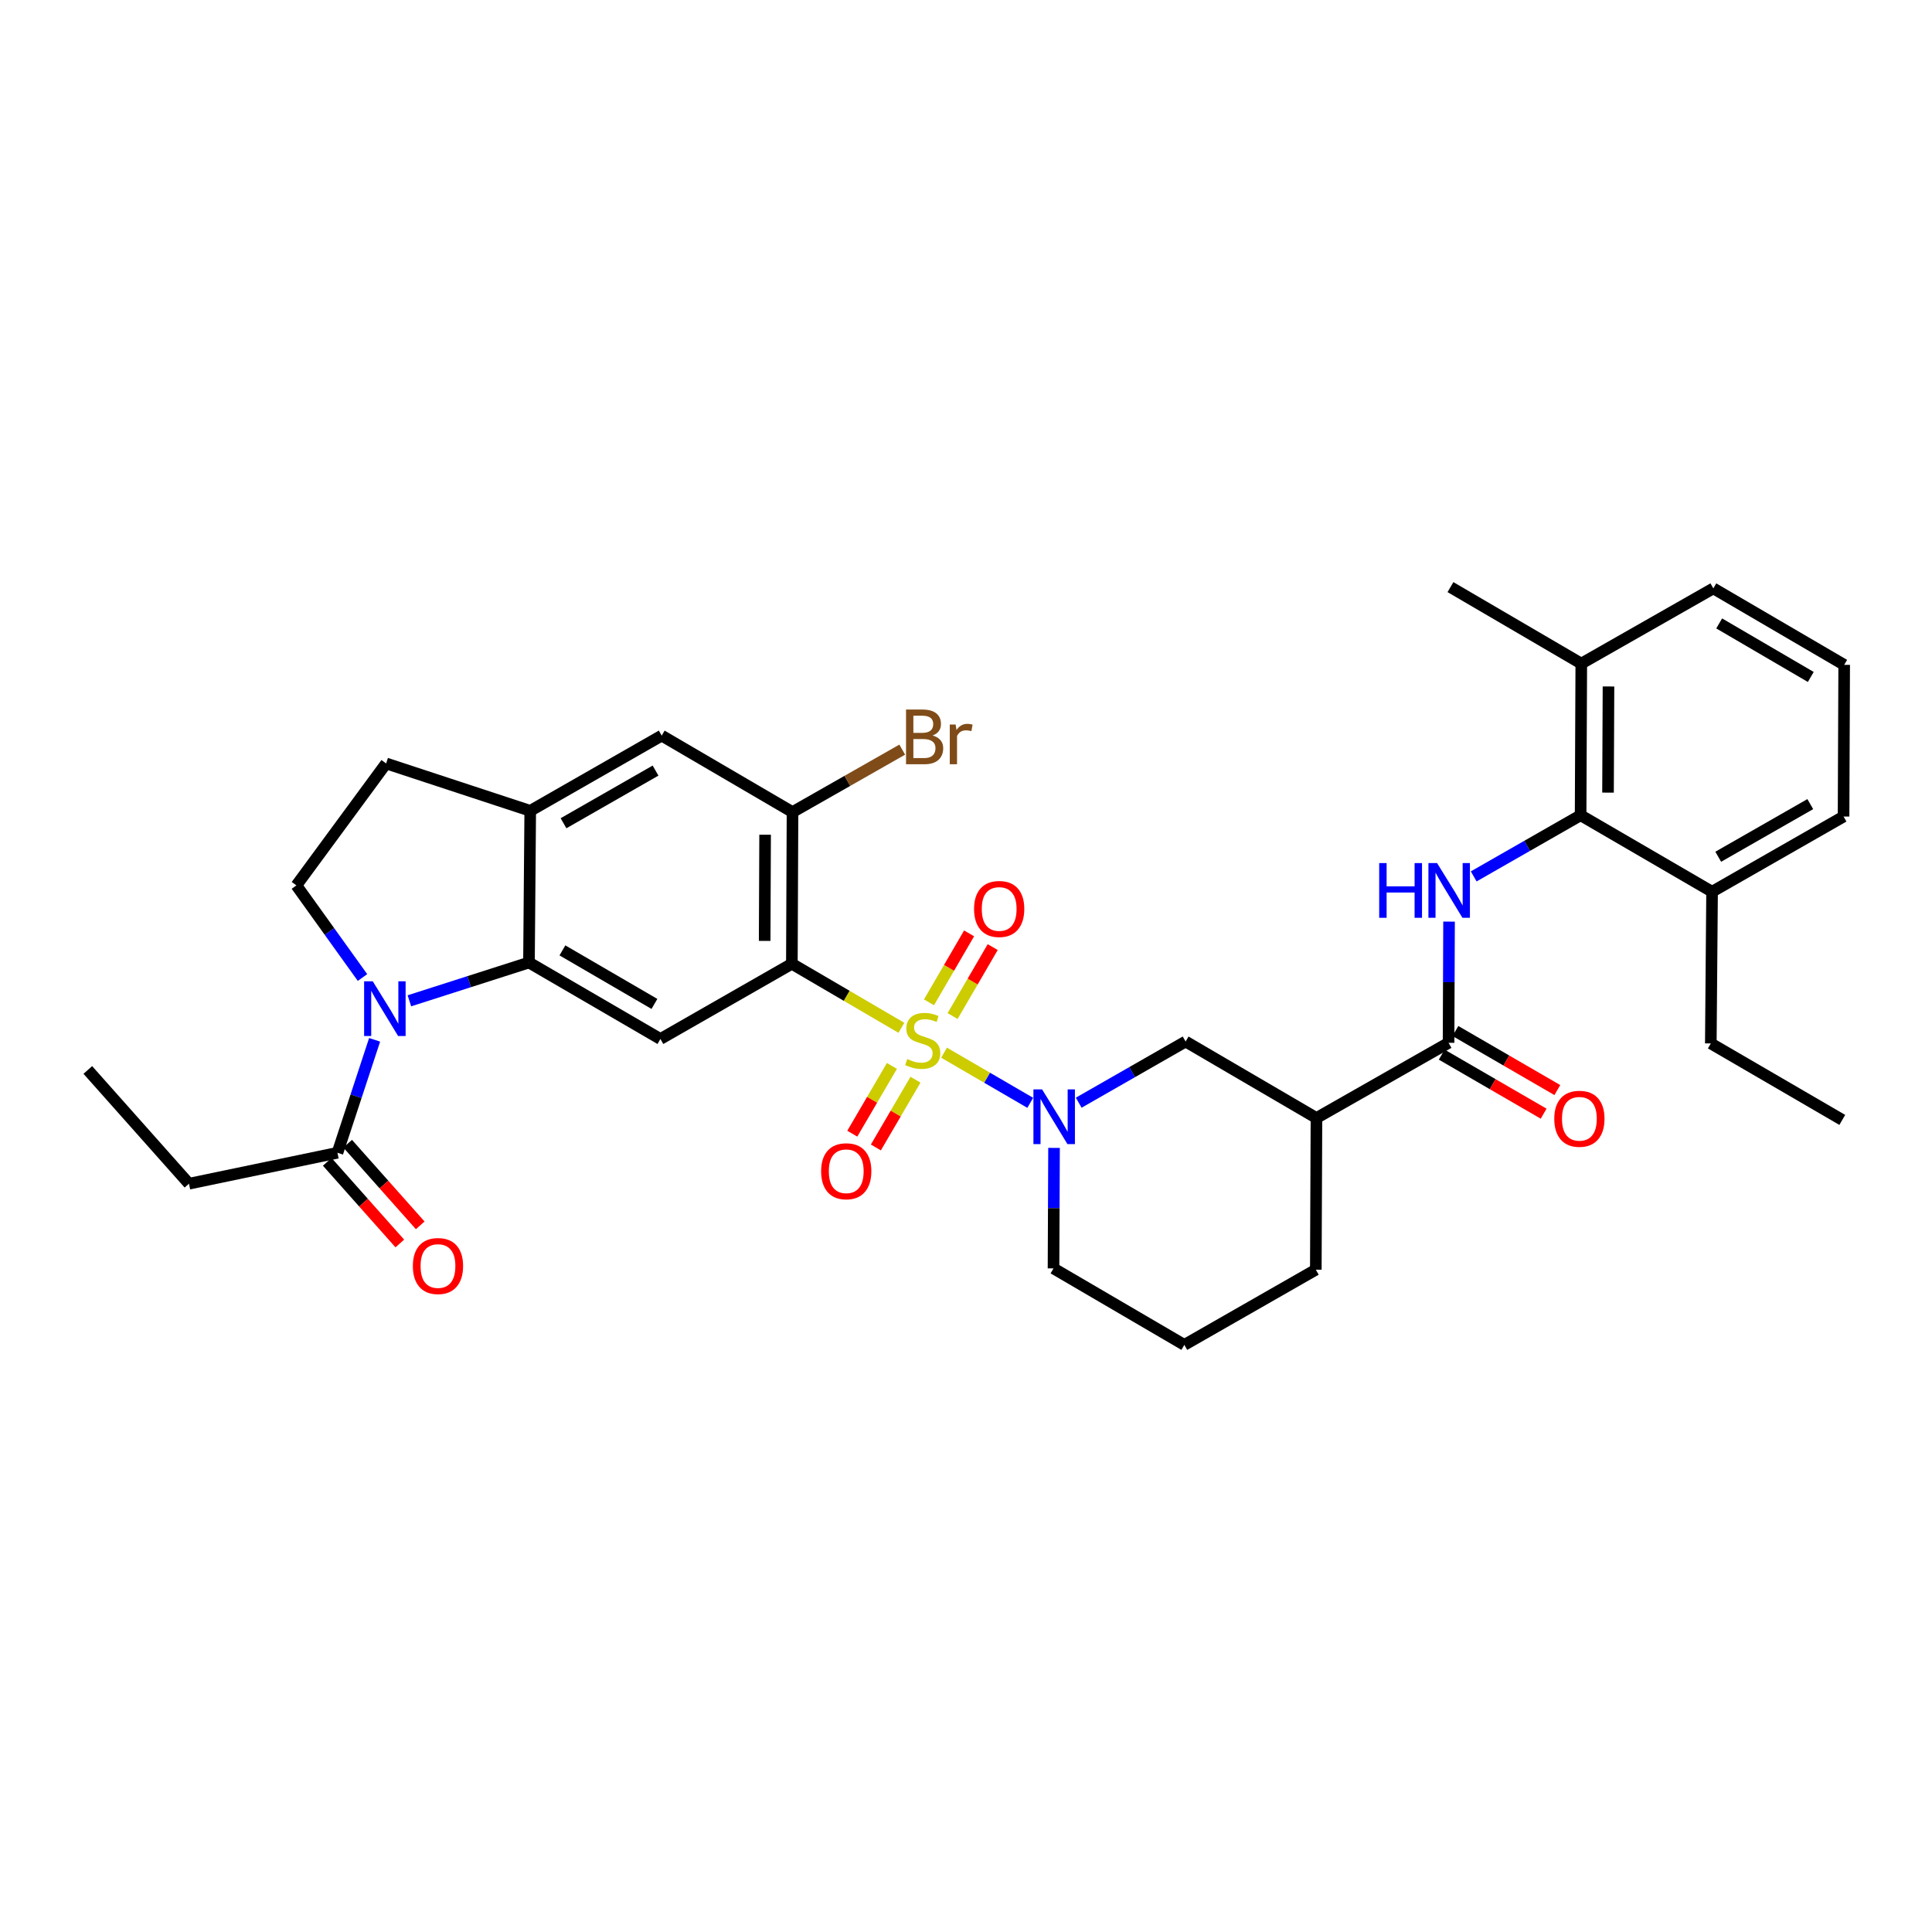 <?xml version='1.0' encoding='iso-8859-1'?>
<svg version='1.1' baseProfile='full'
              xmlns='http://www.w3.org/2000/svg'
                      xmlns:rdkit='http://www.rdkit.org/xml'
                      xmlns:xlink='http://www.w3.org/1999/xlink'
                  xml:space='preserve'
width='1000px' height='1000px' viewBox='0 0 1000 1000'>
<!-- END OF HEADER -->
<rect style='opacity:1.0;fill:#FFFFFF;stroke:none' width='1000' height='1000' x='0' y='0'> </rect>
<path class='bond-0' d='M 466.558,531.986 L 438.215,515.416' style='fill:none;fill-rule:evenodd;stroke:#CCCC00;stroke-width:6px;stroke-linecap:butt;stroke-linejoin:miter;stroke-opacity:1' />
<path class='bond-0' d='M 438.215,515.416 L 409.871,498.846' style='fill:none;fill-rule:evenodd;stroke:#000000;stroke-width:6px;stroke-linecap:butt;stroke-linejoin:miter;stroke-opacity:1' />
<path class='bond-1' d='M 488.647,544.869 L 510.95,557.845' style='fill:none;fill-rule:evenodd;stroke:#CCCC00;stroke-width:6px;stroke-linecap:butt;stroke-linejoin:miter;stroke-opacity:1' />
<path class='bond-1' d='M 510.95,557.845 L 533.253,570.822' style='fill:none;fill-rule:evenodd;stroke:#0000FF;stroke-width:6px;stroke-linecap:butt;stroke-linejoin:miter;stroke-opacity:1' />
<path class='bond-14' d='M 461.653,551.716 L 451.399,569.255' style='fill:none;fill-rule:evenodd;stroke:#CCCC00;stroke-width:6px;stroke-linecap:butt;stroke-linejoin:miter;stroke-opacity:1' />
<path class='bond-14' d='M 451.399,569.255 L 441.145,586.794' style='fill:none;fill-rule:evenodd;stroke:#FF0000;stroke-width:6px;stroke-linecap:butt;stroke-linejoin:miter;stroke-opacity:1' />
<path class='bond-14' d='M 473.854,558.849 L 463.6,576.388' style='fill:none;fill-rule:evenodd;stroke:#CCCC00;stroke-width:6px;stroke-linecap:butt;stroke-linejoin:miter;stroke-opacity:1' />
<path class='bond-14' d='M 463.6,576.388 L 453.345,593.927' style='fill:none;fill-rule:evenodd;stroke:#FF0000;stroke-width:6px;stroke-linecap:butt;stroke-linejoin:miter;stroke-opacity:1' />
<path class='bond-15' d='M 493.064,525.906 L 503.443,508.06' style='fill:none;fill-rule:evenodd;stroke:#CCCC00;stroke-width:6px;stroke-linecap:butt;stroke-linejoin:miter;stroke-opacity:1' />
<path class='bond-15' d='M 503.443,508.06 L 513.822,490.215' style='fill:none;fill-rule:evenodd;stroke:#FF0000;stroke-width:6px;stroke-linecap:butt;stroke-linejoin:miter;stroke-opacity:1' />
<path class='bond-15' d='M 480.847,518.801 L 491.226,500.955' style='fill:none;fill-rule:evenodd;stroke:#CCCC00;stroke-width:6px;stroke-linecap:butt;stroke-linejoin:miter;stroke-opacity:1' />
<path class='bond-15' d='M 491.226,500.955 L 501.605,483.109' style='fill:none;fill-rule:evenodd;stroke:#FF0000;stroke-width:6px;stroke-linecap:butt;stroke-linejoin:miter;stroke-opacity:1' />
<path class='bond-4' d='M 409.871,498.846 L 341.829,537.782' style='fill:none;fill-rule:evenodd;stroke:#000000;stroke-width:6px;stroke-linecap:butt;stroke-linejoin:miter;stroke-opacity:1' />
<path class='bond-8' d='M 409.871,498.846 L 410.201,420.338' style='fill:none;fill-rule:evenodd;stroke:#000000;stroke-width:6px;stroke-linecap:butt;stroke-linejoin:miter;stroke-opacity:1' />
<path class='bond-8' d='M 395.788,487.01 L 396.019,432.054' style='fill:none;fill-rule:evenodd;stroke:#000000;stroke-width:6px;stroke-linecap:butt;stroke-linejoin:miter;stroke-opacity:1' />
<path class='bond-12' d='M 558.341,570.76 L 586.004,554.927' style='fill:none;fill-rule:evenodd;stroke:#0000FF;stroke-width:6px;stroke-linecap:butt;stroke-linejoin:miter;stroke-opacity:1' />
<path class='bond-12' d='M 586.004,554.927 L 613.668,539.093' style='fill:none;fill-rule:evenodd;stroke:#000000;stroke-width:6px;stroke-linecap:butt;stroke-linejoin:miter;stroke-opacity:1' />
<path class='bond-23' d='M 545.57,594.152 L 545.433,625.337' style='fill:none;fill-rule:evenodd;stroke:#0000FF;stroke-width:6px;stroke-linecap:butt;stroke-linejoin:miter;stroke-opacity:1' />
<path class='bond-23' d='M 545.433,625.337 L 545.296,656.522' style='fill:none;fill-rule:evenodd;stroke:#000000;stroke-width:6px;stroke-linecap:butt;stroke-linejoin:miter;stroke-opacity:1' />
<path class='bond-2' d='M 211.903,518.019 L 242.849,508.107' style='fill:none;fill-rule:evenodd;stroke:#0000FF;stroke-width:6px;stroke-linecap:butt;stroke-linejoin:miter;stroke-opacity:1' />
<path class='bond-2' d='M 242.849,508.107 L 273.795,498.194' style='fill:none;fill-rule:evenodd;stroke:#000000;stroke-width:6px;stroke-linecap:butt;stroke-linejoin:miter;stroke-opacity:1' />
<path class='bond-11' d='M 193.901,538.21 L 184.285,567.443' style='fill:none;fill-rule:evenodd;stroke:#0000FF;stroke-width:6px;stroke-linecap:butt;stroke-linejoin:miter;stroke-opacity:1' />
<path class='bond-11' d='M 184.285,567.443 L 174.669,596.677' style='fill:none;fill-rule:evenodd;stroke:#000000;stroke-width:6px;stroke-linecap:butt;stroke-linejoin:miter;stroke-opacity:1' />
<path class='bond-13' d='M 187.631,505.963 L 170.519,482.124' style='fill:none;fill-rule:evenodd;stroke:#0000FF;stroke-width:6px;stroke-linecap:butt;stroke-linejoin:miter;stroke-opacity:1' />
<path class='bond-13' d='M 170.519,482.124 L 153.406,458.284' style='fill:none;fill-rule:evenodd;stroke:#000000;stroke-width:6px;stroke-linecap:butt;stroke-linejoin:miter;stroke-opacity:1' />
<path class='bond-3' d='M 273.795,498.194 L 341.829,537.782' style='fill:none;fill-rule:evenodd;stroke:#000000;stroke-width:6px;stroke-linecap:butt;stroke-linejoin:miter;stroke-opacity:1' />
<path class='bond-3' d='M 291.108,491.917 L 338.732,519.628' style='fill:none;fill-rule:evenodd;stroke:#000000;stroke-width:6px;stroke-linecap:butt;stroke-linejoin:miter;stroke-opacity:1' />
<path class='bond-34' d='M 273.795,498.194 L 274.447,419.686' style='fill:none;fill-rule:evenodd;stroke:#000000;stroke-width:6px;stroke-linecap:butt;stroke-linejoin:miter;stroke-opacity:1' />
<path class='bond-5' d='M 750.025,477.023 L 749.9,508.392' style='fill:none;fill-rule:evenodd;stroke:#0000FF;stroke-width:6px;stroke-linecap:butt;stroke-linejoin:miter;stroke-opacity:1' />
<path class='bond-5' d='M 749.9,508.392 L 749.775,539.761' style='fill:none;fill-rule:evenodd;stroke:#000000;stroke-width:6px;stroke-linecap:butt;stroke-linejoin:miter;stroke-opacity:1' />
<path class='bond-9' d='M 762.789,453.626 L 790.456,437.798' style='fill:none;fill-rule:evenodd;stroke:#0000FF;stroke-width:6px;stroke-linecap:butt;stroke-linejoin:miter;stroke-opacity:1' />
<path class='bond-9' d='M 790.456,437.798 L 818.124,421.971' style='fill:none;fill-rule:evenodd;stroke:#000000;stroke-width:6px;stroke-linecap:butt;stroke-linejoin:miter;stroke-opacity:1' />
<path class='bond-6' d='M 749.775,539.761 L 681.396,578.681' style='fill:none;fill-rule:evenodd;stroke:#000000;stroke-width:6px;stroke-linecap:butt;stroke-linejoin:miter;stroke-opacity:1' />
<path class='bond-18' d='M 746.233,545.875 L 772.611,561.159' style='fill:none;fill-rule:evenodd;stroke:#000000;stroke-width:6px;stroke-linecap:butt;stroke-linejoin:miter;stroke-opacity:1' />
<path class='bond-18' d='M 772.611,561.159 L 798.989,576.443' style='fill:none;fill-rule:evenodd;stroke:#FF0000;stroke-width:6px;stroke-linecap:butt;stroke-linejoin:miter;stroke-opacity:1' />
<path class='bond-18' d='M 753.318,533.646 L 779.696,548.93' style='fill:none;fill-rule:evenodd;stroke:#000000;stroke-width:6px;stroke-linecap:butt;stroke-linejoin:miter;stroke-opacity:1' />
<path class='bond-18' d='M 779.696,548.93 L 806.074,564.215' style='fill:none;fill-rule:evenodd;stroke:#FF0000;stroke-width:6px;stroke-linecap:butt;stroke-linejoin:miter;stroke-opacity:1' />
<path class='bond-7' d='M 681.396,578.681 L 613.668,539.093' style='fill:none;fill-rule:evenodd;stroke:#000000;stroke-width:6px;stroke-linecap:butt;stroke-linejoin:miter;stroke-opacity:1' />
<path class='bond-35' d='M 681.396,578.681 L 681.066,657.189' style='fill:none;fill-rule:evenodd;stroke:#000000;stroke-width:6px;stroke-linecap:butt;stroke-linejoin:miter;stroke-opacity:1' />
<path class='bond-16' d='M 410.201,420.338 L 342.497,380.75' style='fill:none;fill-rule:evenodd;stroke:#000000;stroke-width:6px;stroke-linecap:butt;stroke-linejoin:miter;stroke-opacity:1' />
<path class='bond-22' d='M 410.201,420.338 L 438.597,404.175' style='fill:none;fill-rule:evenodd;stroke:#000000;stroke-width:6px;stroke-linecap:butt;stroke-linejoin:miter;stroke-opacity:1' />
<path class='bond-22' d='M 438.597,404.175 L 466.994,388.012' style='fill:none;fill-rule:evenodd;stroke:#7F4C19;stroke-width:6px;stroke-linecap:butt;stroke-linejoin:miter;stroke-opacity:1' />
<path class='bond-20' d='M 818.124,421.971 L 818.469,343.478' style='fill:none;fill-rule:evenodd;stroke:#000000;stroke-width:6px;stroke-linecap:butt;stroke-linejoin:miter;stroke-opacity:1' />
<path class='bond-20' d='M 832.308,410.259 L 832.55,355.314' style='fill:none;fill-rule:evenodd;stroke:#000000;stroke-width:6px;stroke-linecap:butt;stroke-linejoin:miter;stroke-opacity:1' />
<path class='bond-21' d='M 818.124,421.971 L 886.166,461.559' style='fill:none;fill-rule:evenodd;stroke:#000000;stroke-width:6px;stroke-linecap:butt;stroke-linejoin:miter;stroke-opacity:1' />
<path class='bond-10' d='M 274.447,419.686 L 342.497,380.75' style='fill:none;fill-rule:evenodd;stroke:#000000;stroke-width:6px;stroke-linecap:butt;stroke-linejoin:miter;stroke-opacity:1' />
<path class='bond-10' d='M 291.673,426.112 L 339.308,398.857' style='fill:none;fill-rule:evenodd;stroke:#000000;stroke-width:6px;stroke-linecap:butt;stroke-linejoin:miter;stroke-opacity:1' />
<path class='bond-17' d='M 274.447,419.686 L 199.856,395.157' style='fill:none;fill-rule:evenodd;stroke:#000000;stroke-width:6px;stroke-linecap:butt;stroke-linejoin:miter;stroke-opacity:1' />
<path class='bond-19' d='M 169.387,601.371 L 188.165,622.499' style='fill:none;fill-rule:evenodd;stroke:#000000;stroke-width:6px;stroke-linecap:butt;stroke-linejoin:miter;stroke-opacity:1' />
<path class='bond-19' d='M 188.165,622.499 L 206.944,643.627' style='fill:none;fill-rule:evenodd;stroke:#FF0000;stroke-width:6px;stroke-linecap:butt;stroke-linejoin:miter;stroke-opacity:1' />
<path class='bond-19' d='M 179.95,591.982 L 198.729,613.11' style='fill:none;fill-rule:evenodd;stroke:#000000;stroke-width:6px;stroke-linecap:butt;stroke-linejoin:miter;stroke-opacity:1' />
<path class='bond-19' d='M 198.729,613.11 L 217.507,634.238' style='fill:none;fill-rule:evenodd;stroke:#FF0000;stroke-width:6px;stroke-linecap:butt;stroke-linejoin:miter;stroke-opacity:1' />
<path class='bond-25' d='M 174.669,596.677 L 97.809,612.686' style='fill:none;fill-rule:evenodd;stroke:#000000;stroke-width:6px;stroke-linecap:butt;stroke-linejoin:miter;stroke-opacity:1' />
<path class='bond-36' d='M 153.406,458.284 L 199.856,395.157' style='fill:none;fill-rule:evenodd;stroke:#000000;stroke-width:6px;stroke-linecap:butt;stroke-linejoin:miter;stroke-opacity:1' />
<path class='bond-28' d='M 818.469,343.478 L 886.817,304.542' style='fill:none;fill-rule:evenodd;stroke:#000000;stroke-width:6px;stroke-linecap:butt;stroke-linejoin:miter;stroke-opacity:1' />
<path class='bond-31' d='M 818.469,343.478 L 750.757,303.89' style='fill:none;fill-rule:evenodd;stroke:#000000;stroke-width:6px;stroke-linecap:butt;stroke-linejoin:miter;stroke-opacity:1' />
<path class='bond-29' d='M 886.166,461.559 L 954.224,422.638' style='fill:none;fill-rule:evenodd;stroke:#000000;stroke-width:6px;stroke-linecap:butt;stroke-linejoin:miter;stroke-opacity:1' />
<path class='bond-29' d='M 889.358,443.452 L 936.999,416.208' style='fill:none;fill-rule:evenodd;stroke:#000000;stroke-width:6px;stroke-linecap:butt;stroke-linejoin:miter;stroke-opacity:1' />
<path class='bond-30' d='M 886.166,461.559 L 885.514,540.075' style='fill:none;fill-rule:evenodd;stroke:#000000;stroke-width:6px;stroke-linecap:butt;stroke-linejoin:miter;stroke-opacity:1' />
<path class='bond-26' d='M 545.296,656.522 L 613.008,696.11' style='fill:none;fill-rule:evenodd;stroke:#000000;stroke-width:6px;stroke-linecap:butt;stroke-linejoin:miter;stroke-opacity:1' />
<path class='bond-24' d='M 681.066,657.189 L 613.008,696.11' style='fill:none;fill-rule:evenodd;stroke:#000000;stroke-width:6px;stroke-linecap:butt;stroke-linejoin:miter;stroke-opacity:1' />
<path class='bond-32' d='M 97.809,612.686 L 45.455,553.807' style='fill:none;fill-rule:evenodd;stroke:#000000;stroke-width:6px;stroke-linecap:butt;stroke-linejoin:miter;stroke-opacity:1' />
<path class='bond-27' d='M 954.545,344.13 L 954.224,422.638' style='fill:none;fill-rule:evenodd;stroke:#000000;stroke-width:6px;stroke-linecap:butt;stroke-linejoin:miter;stroke-opacity:1' />
<path class='bond-37' d='M 954.545,344.13 L 886.817,304.542' style='fill:none;fill-rule:evenodd;stroke:#000000;stroke-width:6px;stroke-linecap:butt;stroke-linejoin:miter;stroke-opacity:1' />
<path class='bond-37' d='M 937.254,350.393 L 889.845,322.682' style='fill:none;fill-rule:evenodd;stroke:#000000;stroke-width:6px;stroke-linecap:butt;stroke-linejoin:miter;stroke-opacity:1' />
<path class='bond-33' d='M 885.514,540.075 L 953.564,579.662' style='fill:none;fill-rule:evenodd;stroke:#000000;stroke-width:6px;stroke-linecap:butt;stroke-linejoin:miter;stroke-opacity:1' />
<path  class='atom-0' d='M 469.599 548.161
Q 469.919 548.281, 471.239 548.841
Q 472.559 549.401, 473.999 549.761
Q 475.479 550.081, 476.919 550.081
Q 479.599 550.081, 481.159 548.801
Q 482.719 547.481, 482.719 545.201
Q 482.719 543.641, 481.919 542.681
Q 481.159 541.721, 479.959 541.201
Q 478.759 540.681, 476.759 540.081
Q 474.239 539.321, 472.719 538.601
Q 471.239 537.881, 470.159 536.361
Q 469.119 534.841, 469.119 532.281
Q 469.119 528.721, 471.519 526.521
Q 473.959 524.321, 478.759 524.321
Q 482.039 524.321, 485.759 525.881
L 484.839 528.961
Q 481.439 527.561, 478.879 527.561
Q 476.119 527.561, 474.599 528.721
Q 473.079 529.841, 473.119 531.801
Q 473.119 533.321, 473.879 534.241
Q 474.679 535.161, 475.799 535.681
Q 476.959 536.201, 478.879 536.801
Q 481.439 537.601, 482.959 538.401
Q 484.479 539.201, 485.559 540.841
Q 486.679 542.441, 486.679 545.201
Q 486.679 549.121, 484.039 551.241
Q 481.439 553.321, 477.079 553.321
Q 474.559 553.321, 472.639 552.761
Q 470.759 552.241, 468.519 551.321
L 469.599 548.161
' fill='#CCCC00'/>
<path  class='atom-2' d='M 539.381 563.869
L 548.661 578.869
Q 549.581 580.349, 551.061 583.029
Q 552.541 585.709, 552.621 585.869
L 552.621 563.869
L 556.381 563.869
L 556.381 592.189
L 552.501 592.189
L 542.541 575.789
Q 541.381 573.869, 540.141 571.669
Q 538.941 569.469, 538.581 568.789
L 538.581 592.189
L 534.901 592.189
L 534.901 563.869
L 539.381 563.869
' fill='#0000FF'/>
<path  class='atom-3' d='M 192.945 507.927
L 202.225 522.927
Q 203.145 524.407, 204.625 527.087
Q 206.105 529.767, 206.185 529.927
L 206.185 507.927
L 209.945 507.927
L 209.945 536.247
L 206.065 536.247
L 196.105 519.847
Q 194.945 517.927, 193.705 515.727
Q 192.505 513.527, 192.145 512.847
L 192.145 536.247
L 188.465 536.247
L 188.465 507.927
L 192.945 507.927
' fill='#0000FF'/>
<path  class='atom-6' d='M 713.87 446.731
L 717.71 446.731
L 717.71 458.771
L 732.19 458.771
L 732.19 446.731
L 736.03 446.731
L 736.03 475.051
L 732.19 475.051
L 732.19 461.971
L 717.71 461.971
L 717.71 475.051
L 713.87 475.051
L 713.87 446.731
' fill='#0000FF'/>
<path  class='atom-6' d='M 743.83 446.731
L 753.11 461.731
Q 754.03 463.211, 755.51 465.891
Q 756.99 468.571, 757.07 468.731
L 757.07 446.731
L 760.83 446.731
L 760.83 475.051
L 756.95 475.051
L 746.99 458.651
Q 745.83 456.731, 744.59 454.531
Q 743.39 452.331, 743.03 451.651
L 743.03 475.051
L 739.35 475.051
L 739.35 446.731
L 743.83 446.731
' fill='#0000FF'/>
<path  class='atom-15' d='M 425.012 606.234
Q 425.012 599.434, 428.372 595.634
Q 431.732 591.834, 438.012 591.834
Q 444.292 591.834, 447.652 595.634
Q 451.012 599.434, 451.012 606.234
Q 451.012 613.114, 447.612 617.034
Q 444.212 620.914, 438.012 620.914
Q 431.772 620.914, 428.372 617.034
Q 425.012 613.154, 425.012 606.234
M 438.012 617.714
Q 442.332 617.714, 444.652 614.834
Q 447.012 611.914, 447.012 606.234
Q 447.012 600.674, 444.652 597.874
Q 442.332 595.034, 438.012 595.034
Q 433.692 595.034, 431.332 597.834
Q 429.012 600.634, 429.012 606.234
Q 429.012 611.954, 431.332 614.834
Q 433.692 617.714, 438.012 617.714
' fill='#FF0000'/>
<path  class='atom-16' d='M 504.171 470.479
Q 504.171 463.679, 507.531 459.879
Q 510.891 456.079, 517.171 456.079
Q 523.451 456.079, 526.811 459.879
Q 530.171 463.679, 530.171 470.479
Q 530.171 477.359, 526.771 481.279
Q 523.371 485.159, 517.171 485.159
Q 510.931 485.159, 507.531 481.279
Q 504.171 477.399, 504.171 470.479
M 517.171 481.959
Q 521.491 481.959, 523.811 479.079
Q 526.171 476.159, 526.171 470.479
Q 526.171 464.919, 523.811 462.119
Q 521.491 459.279, 517.171 459.279
Q 512.851 459.279, 510.491 462.079
Q 508.171 464.879, 508.171 470.479
Q 508.171 476.199, 510.491 479.079
Q 512.851 481.959, 517.171 481.959
' fill='#FF0000'/>
<path  class='atom-19' d='M 804.488 579.075
Q 804.488 572.275, 807.848 568.475
Q 811.208 564.675, 817.488 564.675
Q 823.768 564.675, 827.128 568.475
Q 830.488 572.275, 830.488 579.075
Q 830.488 585.955, 827.088 589.875
Q 823.688 593.755, 817.488 593.755
Q 811.248 593.755, 807.848 589.875
Q 804.488 585.995, 804.488 579.075
M 817.488 590.555
Q 821.808 590.555, 824.128 587.675
Q 826.488 584.755, 826.488 579.075
Q 826.488 573.515, 824.128 570.715
Q 821.808 567.875, 817.488 567.875
Q 813.168 567.875, 810.808 570.675
Q 808.488 573.475, 808.488 579.075
Q 808.488 584.795, 810.808 587.675
Q 813.168 590.555, 817.488 590.555
' fill='#FF0000'/>
<path  class='atom-20' d='M 213.693 655.291
Q 213.693 648.491, 217.053 644.691
Q 220.413 640.891, 226.693 640.891
Q 232.973 640.891, 236.333 644.691
Q 239.693 648.491, 239.693 655.291
Q 239.693 662.171, 236.293 666.091
Q 232.893 669.971, 226.693 669.971
Q 220.453 669.971, 217.053 666.091
Q 213.693 662.211, 213.693 655.291
M 226.693 666.771
Q 231.013 666.771, 233.333 663.891
Q 235.693 660.971, 235.693 655.291
Q 235.693 649.731, 233.333 646.931
Q 231.013 644.091, 226.693 644.091
Q 222.373 644.091, 220.013 646.891
Q 217.693 649.691, 217.693 655.291
Q 217.693 661.011, 220.013 663.891
Q 222.373 666.771, 226.693 666.771
' fill='#FF0000'/>
<path  class='atom-23' d='M 482.721 380.697
Q 485.441 381.457, 486.801 383.137
Q 488.201 384.777, 488.201 387.217
Q 488.201 391.137, 485.681 393.377
Q 483.201 395.577, 478.481 395.577
L 468.961 395.577
L 468.961 367.257
L 477.321 367.257
Q 482.161 367.257, 484.601 369.217
Q 487.041 371.177, 487.041 374.777
Q 487.041 379.057, 482.721 380.697
M 472.761 370.457
L 472.761 379.337
L 477.321 379.337
Q 480.121 379.337, 481.561 378.217
Q 483.041 377.057, 483.041 374.777
Q 483.041 370.457, 477.321 370.457
L 472.761 370.457
M 478.481 392.377
Q 481.241 392.377, 482.721 391.057
Q 484.201 389.737, 484.201 387.217
Q 484.201 384.897, 482.561 383.737
Q 480.961 382.537, 477.881 382.537
L 472.761 382.537
L 472.761 392.377
L 478.481 392.377
' fill='#7F4C19'/>
<path  class='atom-23' d='M 494.641 375.017
L 495.081 377.857
Q 497.241 374.657, 500.761 374.657
Q 501.881 374.657, 503.401 375.057
L 502.801 378.417
Q 501.081 378.017, 500.121 378.017
Q 498.441 378.017, 497.321 378.697
Q 496.241 379.337, 495.361 380.897
L 495.361 395.577
L 491.601 395.577
L 491.601 375.017
L 494.641 375.017
' fill='#7F4C19'/>
</svg>
